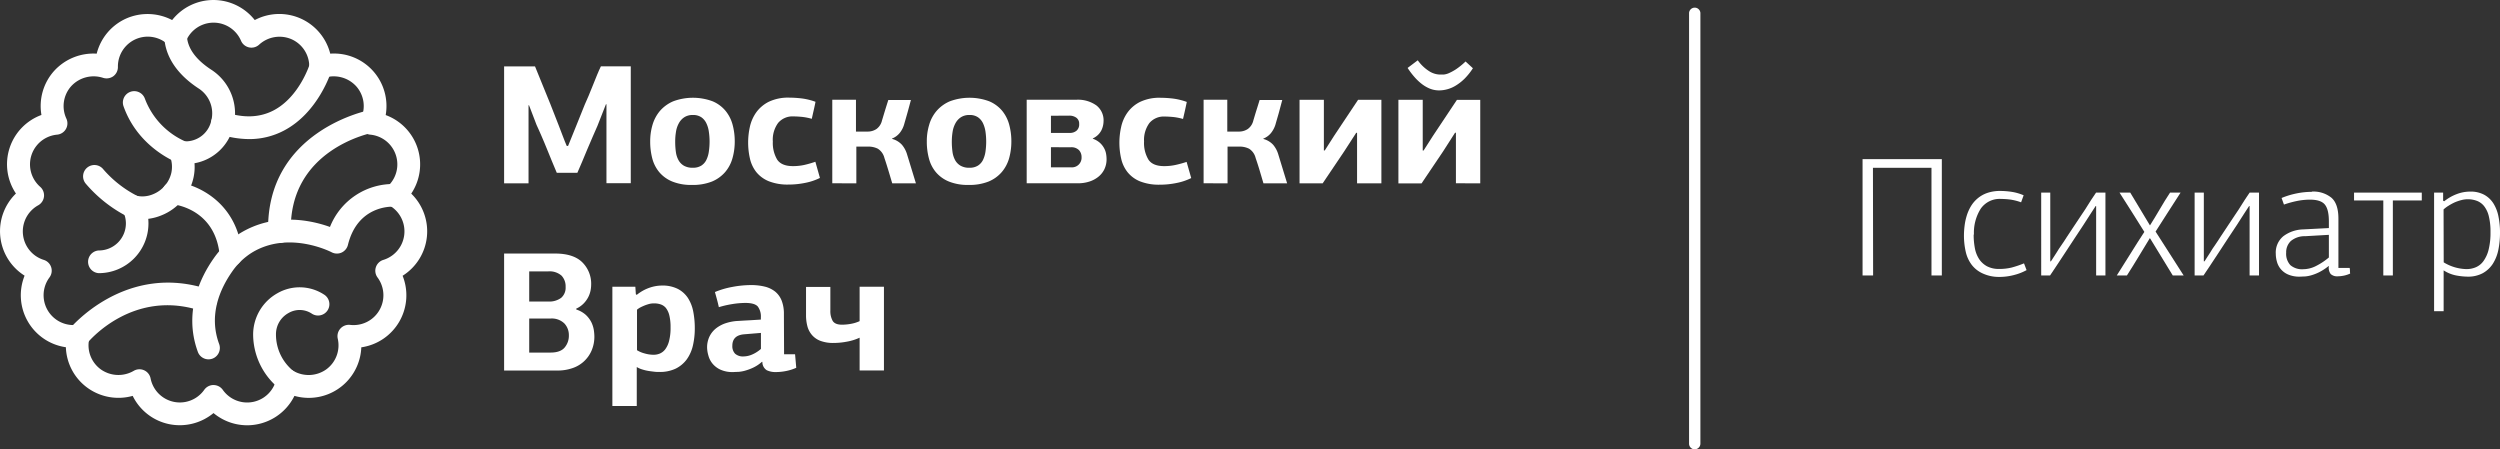 <?xml version="1.0" encoding="UTF-8"?> <svg xmlns="http://www.w3.org/2000/svg" id="Layer_1" data-name="Layer 1" viewBox="0 0 738.93 132.81"><rect x="0" y="0" width="738.93" height="132.81" fill="#333333" stroke="none"/><defs><style>.cls-1{fill:#fff;}</style></defs><path class="cls-1" d="M216.05,442.89a15.54,15.54,0,0,1-9.94-3.61,15.65,15.65,0,0,1-13.18,3.26,15.47,15.47,0,0,1-10.71-8.34,15.62,15.62,0,0,1-13.36-2.38,15.47,15.47,0,0,1-6.39-12,15.52,15.52,0,0,1-12.2-21.15,15.53,15.53,0,0,1-2.56-24.28,15.52,15.52,0,0,1,7.54-23.22A15.51,15.51,0,0,1,159,338.15a15.7,15.7,0,0,1,12.58-5.1,15.52,15.52,0,0,1,8.73-10.39,15.7,15.7,0,0,1,13.57.46,15.54,15.54,0,0,1,24.42,0,15.53,15.53,0,0,1,22.31,9.93A15.52,15.52,0,0,1,257,351.2a15.52,15.52,0,0,1,7.55,23.22A15.52,15.52,0,0,1,262,398.7a15.54,15.54,0,0,1-12.21,21.15,15.54,15.54,0,0,1-15.5,14.94,15.65,15.65,0,0,1-4.26-.59,15.6,15.6,0,0,1-13.94,8.69M206.11,431h0a3.36,3.36,0,0,1,2.74,1.42,8.82,8.82,0,0,0,15.86-3.37,3.36,3.36,0,0,1,5-2.23,9,9,0,0,0,9.71-.44,8.8,8.8,0,0,0,3.41-9.09,3.36,3.36,0,0,1,3.67-4.07,8.82,8.82,0,0,0,8.1-14,3.35,3.35,0,0,1,1.7-5.21A8.82,8.82,0,0,0,258,377.86a3.36,3.36,0,0,1-.57-5.45,8.82,8.82,0,0,0-5-15.42,3.35,3.35,0,0,1-2.74-4.74,8.8,8.8,0,0,0-1.45-9.61,9,9,0,0,0-9.4-2.44,3.35,3.35,0,0,1-4.43-3.23,8.81,8.81,0,0,0-5.23-8.18,8.92,8.92,0,0,0-9.58,1.59,3.35,3.35,0,0,1-5.36-1.14,8.82,8.82,0,0,0-16.22,0,3.34,3.34,0,0,1-5.35,1.14,8.82,8.82,0,0,0-14.82,6.6,3.36,3.36,0,0,1-1.38,2.76,3.42,3.42,0,0,1-3,.46,9,9,0,0,0-9.4,2.44,8.8,8.8,0,0,0-1.45,9.61,3.35,3.35,0,0,1-2.74,4.74,8.82,8.82,0,0,0-5,15.42,3.36,3.36,0,0,1-.57,5.45A8.82,8.82,0,0,0,155.92,394a3.34,3.34,0,0,1,1.69,5.21,8.82,8.82,0,0,0,8.11,14,3.36,3.36,0,0,1,3.67,4.07,8.78,8.78,0,0,0,3.41,9.09,9,9,0,0,0,9.71.44,3.35,3.35,0,0,1,5,2.23,8.82,8.82,0,0,0,15.86,3.37,3.36,3.36,0,0,1,2.74-1.42" transform="translate(-143 -317.19)"></path><path class="cls-1" d="M172.21,397.93a3.36,3.36,0,0,1,0-6.71,8,8,0,0,0,8-8,7.82,7.82,0,0,0-.81-3.47,3.36,3.36,0,0,1,3.75-4.74,8.09,8.09,0,0,0,5.1-.42,9,9,0,0,0,5.39-6.3,8.54,8.54,0,0,0-.36-4.82,3.35,3.35,0,0,1,3.29-4.52l.36,0a9.62,9.62,0,0,0,1.52,0,7.76,7.76,0,0,0,7-6.09,8.74,8.74,0,0,0-3.74-9.52c-6.38-4.17-9.89-9.45-10.16-15.27a3.35,3.35,0,1,1,6.69-.32c.17,3.63,2.57,7,7.14,10A15.37,15.37,0,0,1,212,354.49a14.37,14.37,0,0,1-11.51,10.95,14.77,14.77,0,0,1-.3,4.28,15.6,15.6,0,0,1-9.37,11.08,15,15,0,0,1-4,1.07q.06.67.06,1.38a14.7,14.7,0,0,1-14.68,14.68" transform="translate(-143 -317.19)"></path><path class="cls-1" d="M197.17,365.72a3.38,3.38,0,0,1-1.12-.19c-.49-.17-12.11-4.41-16.54-16.93a3.35,3.35,0,1,1,6.32-2.23,22.45,22.45,0,0,0,12.45,12.84,3.35,3.35,0,0,1-1.11,6.51" transform="translate(-143 -317.19)"></path><path class="cls-1" d="M216.59,358.3a28.48,28.48,0,0,1-8.88-1.52,3.35,3.35,0,0,1,2.08-6.37c5.25,1.72,9.94,1.54,14-.55,7.75-4,10.76-13.72,10.79-13.81A3.35,3.35,0,1,1,241,338c-.15.5-3.89,12.49-14.12,17.81a21.85,21.85,0,0,1-10.24,2.49" transform="translate(-143 -317.19)"></path><path class="cls-1" d="M204.63,423.4a3.35,3.35,0,0,1-3.15-2.2c-4.39-12,1-22.38,4.6-27.52a26.8,26.8,0,0,1,7.89-7.56c10.24-6.24,21.07-3.82,26.56-1.85a20.06,20.06,0,0,1,19.3-12.68,3.35,3.35,0,0,1-.38,6.69c-1.12-.06-10.8-.16-13.61,11.3a3.4,3.4,0,0,1-1.89,2.27,3.36,3.36,0,0,1-2.95-.11c-.12-.06-12.64-6.54-23.53.11a20,20,0,0,0-5.9,5.68c-3.48,5-7,12.71-3.79,21.36a3.37,3.37,0,0,1-2,4.31,3.57,3.57,0,0,1-1.15.2" transform="translate(-143 -317.19)"></path><path class="cls-1" d="M225.6,389a3.36,3.36,0,0,1-3.35-3.28c-.73-30,29.82-36,30.13-36a3.36,3.36,0,0,1,1.22,6.6c-1.08.2-25.24,5.05-24.64,29.25a3.37,3.37,0,0,1-3.27,3.44h-.09" transform="translate(-143 -317.19)"></path><path class="cls-1" d="M166.12,419.91a3.34,3.34,0,0,1-2.61-5.45c.16-.2,16.65-20.2,41.53-11.58a3.36,3.36,0,0,1-2.2,6.34c-20.35-7.06-33.57,8.78-34.12,9.46a3.35,3.35,0,0,1-2.6,1.23" transform="translate(-143 -317.19)"></path><path class="cls-1" d="M228,433.07a3.28,3.28,0,0,1-1.88-.58,20.67,20.67,0,0,1-8.3-16.41A14,14,0,0,1,225,403.86a13.19,13.19,0,0,1,13.57.26l.25.16a3.35,3.35,0,1,1-3.62,5.64l-.17-.11a6.5,6.5,0,0,0-6.75-.1,7.13,7.13,0,0,0-3.71,6.34A13.86,13.86,0,0,0,229.9,427a3.36,3.36,0,0,1-1.91,6.11" transform="translate(-143 -317.19)"></path><path class="cls-1" d="M211.29,395.94a3.35,3.35,0,0,1-3.34-3.06c-1.19-14-13.44-15.27-14-15.32a3.35,3.35,0,0,1,.63-6.68c6.34.6,18.68,5.85,20,21.43a3.35,3.35,0,0,1-3,3.62h-.29" transform="translate(-143 -317.19)"></path><path class="cls-1" d="M182.39,381.67a3.53,3.53,0,0,1-1.43-.32,40.19,40.19,0,0,1-12.65-9.92,3.35,3.35,0,1,1,5.22-4.2,33.28,33.28,0,0,0,10.3,8,3.36,3.36,0,0,1-1.44,6.39" transform="translate(-143 -317.19)"></path><path class="cls-1" d="M322.1,348l-2.51,6.39c-.44,1-.92,2.06-1.43,3.27s-1.05,2.42-1.56,3.64L315.06,365q-.75,1.81-1.41,3.27h-6.08c-.44-1-.91-2.13-1.41-3.37s-1-2.49-1.53-3.75-1-2.49-1.56-3.72-1-2.34-1.49-3.34l-2.21-5.78h-.15v5.37q0,3,0,6.16t0,6.16v5.38H292V336.82h9.14L305.69,348c.33.87.71,1.84,1.13,2.89s.85,2.15,1.28,3.27l1.26,3.29c.4,1.08.78,2,1.15,2.87h.4q1.21-2.91,2.46-6.08t2.47-6.14c.33-.7.71-1.56,1.12-2.56s.84-2,1.26-3.09.84-2.09,1.25-3.1.8-1.86,1.14-2.56h8.83v34.54h-7.19V348Z" transform="translate(-143 -317.19)"></path><path class="cls-1" d="M360.17,359a18,18,0,0,1-.66,4.91,10.72,10.72,0,0,1-2.16,4.12,10.41,10.41,0,0,1-3.92,2.82,15.26,15.26,0,0,1-5.93,1,14.74,14.74,0,0,1-5.78-1,9.94,9.94,0,0,1-3.83-2.74,10.44,10.44,0,0,1-2.09-4.07,19.62,19.62,0,0,1-.62-5,17.09,17.09,0,0,1,.7-5,11.3,11.3,0,0,1,2.21-4.1,10.82,10.82,0,0,1,3.9-2.81,16.73,16.73,0,0,1,11.64,0,10,10,0,0,1,3.82,2.82,10.94,10.94,0,0,1,2.09,4.12,18.81,18.81,0,0,1,.63,4.9m-7.44.06a19.39,19.39,0,0,0-.21-2.87,8.19,8.19,0,0,0-.73-2.51,4.48,4.48,0,0,0-1.48-1.79,4.26,4.26,0,0,0-2.51-.68,4.47,4.47,0,0,0-2.56.68,4.88,4.88,0,0,0-1.61,1.79,7.5,7.5,0,0,0-.83,2.51,17,17,0,0,0-.23,2.87,20.88,20.88,0,0,0,.2,3.06,6.8,6.8,0,0,0,.78,2.44,4.27,4.27,0,0,0,1.58,1.63,5.08,5.08,0,0,0,2.67.61,4.56,4.56,0,0,0,2.49-.63,4.15,4.15,0,0,0,1.5-1.71,8,8,0,0,0,.73-2.49,19.73,19.73,0,0,0,.21-2.91" transform="translate(-143 -317.19)"></path><path class="cls-1" d="M371.43,359a9.66,9.66,0,0,0,1.28,5.36q1.29,1.93,4.66,1.93a15.32,15.32,0,0,0,3.36-.35A30.36,30.36,0,0,0,384,365l1.35,4.78a16.83,16.83,0,0,1-4.3,1.45,24.3,24.3,0,0,1-5,.51,15,15,0,0,1-5.86-1,9.22,9.22,0,0,1-3.65-2.69,10,10,0,0,1-1.88-4,21.28,21.28,0,0,1-.53-4.83,21.59,21.59,0,0,1,.5-4.49,11.8,11.8,0,0,1,1.86-4.28,10.27,10.27,0,0,1,3.72-3.17,13.33,13.33,0,0,1,6.14-1.23,32.51,32.51,0,0,1,3.6.23,18.5,18.5,0,0,1,4.09,1c-.16.84-.34,1.67-.53,2.49s-.37,1.66-.57,2.54a16.79,16.79,0,0,0-2.95-.58c-.88-.08-1.7-.13-2.43-.13a5.54,5.54,0,0,0-4.58,1.94,8.39,8.39,0,0,0-1.56,5.4" transform="translate(-143 -317.19)"></path><path class="cls-1" d="M389,371.36V346.67h7v9.41h3.37a4.67,4.67,0,0,0,2.69-.76,4.27,4.27,0,0,0,1.63-2.51c.31-1,.62-2.06.93-3.07s.63-2,.94-3h6.68q-.45,1.71-.93,3.45c-.32,1.15-.66,2.32-1,3.5A7.32,7.32,0,0,1,409,356.4a5.47,5.47,0,0,1-2.34,1.74v.1A6,6,0,0,1,409.6,360a7.88,7.88,0,0,1,1.46,2.68l2.66,8.7h-7c-.37-1.23-.73-2.47-1.11-3.72s-.76-2.49-1.2-3.77a4.5,4.5,0,0,0-1.94-2.74,6.15,6.15,0,0,0-2.84-.63h-3.52v10.86Z" transform="translate(-143 -317.19)"></path><path class="cls-1" d="M441.93,359a18.42,18.42,0,0,1-.65,4.91,10.88,10.88,0,0,1-2.17,4.12,10.33,10.33,0,0,1-3.92,2.82,15.26,15.26,0,0,1-5.93,1,14.74,14.74,0,0,1-5.78-1,9.94,9.94,0,0,1-3.83-2.74,10.29,10.29,0,0,1-2.08-4.07,19.18,19.18,0,0,1-.63-5,16.76,16.76,0,0,1,.71-5,11,11,0,0,1,2.21-4.1,10.69,10.69,0,0,1,3.89-2.81,16.73,16.73,0,0,1,11.64,0,10.08,10.08,0,0,1,3.83,2.82,10.92,10.92,0,0,1,2.08,4.12,18.81,18.81,0,0,1,.63,4.9m-7.44.06a20.85,20.85,0,0,0-.2-2.87,8.78,8.78,0,0,0-.73-2.51,4.5,4.5,0,0,0-1.49-1.79,4.24,4.24,0,0,0-2.51-.68,4.49,4.49,0,0,0-2.56.68,4.88,4.88,0,0,0-1.61,1.79,7.73,7.73,0,0,0-.83,2.51,18.12,18.12,0,0,0-.23,2.87,22.36,22.36,0,0,0,.2,3.06,7.22,7.22,0,0,0,.78,2.44,4.29,4.29,0,0,0,1.59,1.63,5,5,0,0,0,2.66.61,4.53,4.53,0,0,0,2.49-.63,4.18,4.18,0,0,0,1.51-1.71,8.55,8.55,0,0,0,.73-2.49,21.22,21.22,0,0,0,.2-2.91" transform="translate(-143 -317.19)"></path><path class="cls-1" d="M466,358.19a6.19,6.19,0,0,1,2.06,1.18,6,6,0,0,1,1.25,1.56,5.43,5.43,0,0,1,.61,1.68,9.46,9.46,0,0,1,.15,1.61,6.81,6.81,0,0,1-.65,3,6.5,6.5,0,0,1-1.79,2.23,8.15,8.15,0,0,1-2.66,1.41,10.6,10.6,0,0,1-3.35.5H446.46V346.67h14.68a9.38,9.38,0,0,1,5.91,1.67,5.57,5.57,0,0,1,2.13,4.67,6.4,6.4,0,0,1-.65,2.72,5.23,5.23,0,0,1-2.51,2.36Zm-12.37-6.79v5.08h5.6a3,3,0,0,0,1.95-.65,2.4,2.4,0,0,0,.79-2,2.12,2.12,0,0,0-.84-1.85,3.5,3.5,0,0,0-2.1-.61Zm0,9.3v5.94h5.85a2.85,2.85,0,0,0,3.2-3,3,3,0,0,0-.75-2.06,3.11,3.11,0,0,0-2.45-.86Z" transform="translate(-143 -317.19)"></path><path class="cls-1" d="M481.15,359a9.57,9.57,0,0,0,1.29,5.36q1.28,1.93,4.65,1.93a15.47,15.47,0,0,0,3.37-.35,30.85,30.85,0,0,0,3.27-.9l1.36,4.78a17,17,0,0,1-4.31,1.45,24.3,24.3,0,0,1-5,.51,15.08,15.08,0,0,1-5.86-1,9.18,9.18,0,0,1-3.64-2.69,9.92,9.92,0,0,1-1.89-4,21.28,21.28,0,0,1-.53-4.83,21,21,0,0,1,.51-4.49,11.47,11.47,0,0,1,1.86-4.28,10.11,10.11,0,0,1,3.72-3.17,13.26,13.26,0,0,1,6.13-1.23,32.51,32.51,0,0,1,3.6.23,18.58,18.58,0,0,1,4.1,1c-.17.84-.35,1.67-.53,2.49s-.38,1.66-.58,2.54a16.7,16.7,0,0,0-2.94-.58c-.89-.08-1.7-.13-2.44-.13a5.54,5.54,0,0,0-4.58,1.94,8.45,8.45,0,0,0-1.56,5.4" transform="translate(-143 -317.19)"></path><path class="cls-1" d="M498.75,371.36V346.67h7v9.41h3.37a4.67,4.67,0,0,0,2.69-.76,4.28,4.28,0,0,0,1.64-2.51c.3-1,.61-2.06.93-3.07s.63-2,.93-3H522c-.3,1.14-.61,2.29-.92,3.45s-.67,2.32-1,3.5a7.5,7.5,0,0,1-1.34,2.73,5.47,5.47,0,0,1-2.34,1.74v.1a6,6,0,0,1,2.92,1.74,7.88,7.88,0,0,1,1.46,2.68l2.66,8.7h-7c-.36-1.23-.73-2.47-1.1-3.72s-.77-2.49-1.21-3.77a4.49,4.49,0,0,0-1.93-2.74,6.23,6.23,0,0,0-2.85-.63h-3.52v10.86Z" transform="translate(-143 -317.19)"></path><polygon class="cls-1" points="401.11 54.18 401.11 39.25 400.86 39.25 397.29 44.77 390.95 54.18 384.11 54.18 384.11 29.49 391.3 29.49 391.3 44.48 391.56 44.48 394.32 40.15 401.42 29.49 408.3 29.49 408.3 54.18 401.11 54.18"></polygon><path class="cls-1" d="M573.33,371.36V356.43h-.26L569.5,362l-6.33,9.4h-6.84V346.68h7.19v15h.25l2.77-4.33,7.09-10.65h6.89v24.68Zm-4.93-27.45a7.26,7.26,0,0,1-2.84-.55,10.22,10.22,0,0,1-2.49-1.49,15.35,15.35,0,0,1-2.16-2.11,22.38,22.38,0,0,1-1.86-2.49l3-2.26a12.19,12.19,0,0,0,3.37,3.22,6.26,6.26,0,0,0,3.12,1c.3,0,.68,0,1.13,0a5.11,5.11,0,0,0,1.58-.42,14.64,14.64,0,0,0,2.12-1.16,20.73,20.73,0,0,0,2.81-2.29l2.17,2a18.43,18.43,0,0,1-2.5,3.12,14,14,0,0,1-2.56,2,9.45,9.45,0,0,1-2.54,1.1,9.24,9.24,0,0,1-2.36.33" transform="translate(-143 -317.19)"></path><path class="cls-1" d="M313.35,408.68a7.7,7.7,0,0,1,2.82,1.6,7.86,7.86,0,0,1,1.61,2.14,8.38,8.38,0,0,1,.73,2.26,13.9,13.9,0,0,1,.17,1.94,10.42,10.42,0,0,1-.8,4.13A9.34,9.34,0,0,1,312.2,426a13.32,13.32,0,0,1-4.43.71H292V392.13h15.09c3.58,0,6.26.86,8,2.57a8.9,8.9,0,0,1,2.64,6.68,9.24,9.24,0,0,1-.2,1.79,7.47,7.47,0,0,1-.71,1.94,7.82,7.82,0,0,1-1.36,1.83,7.05,7.05,0,0,1-2.16,1.48Zm-13.93-11.27v8.9H305a5.87,5.87,0,0,0,3.88-1.1,3.94,3.94,0,0,0,1.3-3.2,4.6,4.6,0,0,0-1.2-3.34,5.34,5.34,0,0,0-4-1.26Zm0,13.93V421.4h6.29c1.94,0,3.33-.49,4.17-1.48a5.38,5.38,0,0,0,1.26-3.63,5,5,0,0,0-1.33-3.5,5.34,5.34,0,0,0-4.1-1.45Z" transform="translate(-143 -317.19)"></path><path class="cls-1" d="M331.2,404.35a12.32,12.32,0,0,1,3.76-2.11,11.51,11.51,0,0,1,3.66-.65,10,10,0,0,1,4.74,1,8,8,0,0,1,3,2.72,11.41,11.41,0,0,1,1.55,4,25.35,25.35,0,0,1,.45,4.9,22.22,22.22,0,0,1-.55,5.08,11.34,11.34,0,0,1-1.81,4.1,9,9,0,0,1-3.25,2.74,10.92,10.92,0,0,1-4.92,1c-.4,0-.87,0-1.43-.07s-1.13-.13-1.73-.23a13.06,13.06,0,0,1-1.8-.43,6.74,6.74,0,0,1-1.66-.73v11.52H324V401.94h6.79l.15,2.21Zm5,17.7a4.77,4.77,0,0,0,1.85-.37,4,4,0,0,0,1.6-1.28,6.9,6.9,0,0,0,1.12-2.48,15.33,15.33,0,0,0,.43-4,14.29,14.29,0,0,0-.37-3.53,5.88,5.88,0,0,0-1-2.16,3.43,3.43,0,0,0-1.55-1.07,6,6,0,0,0-1.9-.3A5.82,5.82,0,0,0,335,407a13.34,13.34,0,0,0-1.4.45q-.69.28-1.32.6a5.15,5.15,0,0,0-1,.68V420.7a8,8,0,0,0,2.24.95,9.6,9.6,0,0,0,2.66.4" transform="translate(-143 -317.19)"></path><path class="cls-1" d="M374.75,421.9H378l.35,4a14.05,14.05,0,0,1-2.81.91,15.41,15.41,0,0,1-3.22.35,5.9,5.9,0,0,1-2.7-.55,2.83,2.83,0,0,1-1.28-2.42l-.1-.09a10.74,10.74,0,0,1-2.61,1.75,15.53,15.53,0,0,1-2.44.91,10.09,10.09,0,0,1-2.06.35c-.62,0-1.1.05-1.43.05a8.55,8.55,0,0,1-3.8-.73,6.6,6.6,0,0,1-2.34-1.81,6.31,6.31,0,0,1-1.18-2.34A9.12,9.12,0,0,1,352,420a7.47,7.47,0,0,1,.7-3.34,7,7,0,0,1,1.94-2.42,9.48,9.48,0,0,1,2.89-1.53,13.76,13.76,0,0,1,3.62-.66c1-.06,2.1-.13,3.37-.19l3.37-.21V411a4.92,4.92,0,0,0-.9-3.2c-.61-.71-1.83-1.07-3.67-1.07a24.89,24.89,0,0,0-3.95.35,28.83,28.83,0,0,0-3.9.9c-.17-.77-.35-1.52-.55-2.26s-.4-1.48-.61-2.21a24.52,24.52,0,0,1,5.13-1.51,29.94,29.94,0,0,1,5.58-.55,16.74,16.74,0,0,1,4,.45,8,8,0,0,1,3.07,1.46,6.53,6.53,0,0,1,1.93,2.64,10.62,10.62,0,0,1,.68,4ZM362.93,416q-3.46.3-3.47,3.37a3.19,3.19,0,0,0,.81,2.36,3.48,3.48,0,0,0,2.56.81,6.61,6.61,0,0,0,2.52-.58,9.74,9.74,0,0,0,2.56-1.64v-4.73Z" transform="translate(-143 -317.19)"></path><path class="cls-1" d="M397.08,426.68V417a15.08,15.08,0,0,1-3.8,1.18,21.22,21.22,0,0,1-3.9.38,10.67,10.67,0,0,1-3.82-.6,6.16,6.16,0,0,1-2.51-1.69,6.57,6.57,0,0,1-1.39-2.58,12.64,12.64,0,0,1-.42-3.37V402h7.19v7a5.91,5.91,0,0,0,.67,3c.46.78,1.39,1.16,2.79,1.16a14.94,14.94,0,0,0,2.6-.25,10.61,10.61,0,0,0,2.59-.8V401.94h7.19v24.74Z" transform="translate(-143 -317.19)"></path><polygon class="cls-1" points="570.89 81.42 570.89 49.59 553.59 49.59 553.64 81.42 550.52 81.42 550.52 47.03 573.95 47.03 573.95 81.42 570.89 81.42"></polygon><path class="cls-1" d="M726.36,386.51a21.45,21.45,0,0,0,.35,4,8.87,8.87,0,0,0,1.23,3.2,6.51,6.51,0,0,0,2.34,2.17,7.47,7.47,0,0,0,3.67.8,14.92,14.92,0,0,0,3.67-.42,29.86,29.86,0,0,0,3.62-1.23l.76,2a15.52,15.52,0,0,1-3.65,1.43,17.14,17.14,0,0,1-4.55.58A11.37,11.37,0,0,1,729,398a8.5,8.5,0,0,1-3.22-2.54,10,10,0,0,1-1.76-3.85,21.4,21.4,0,0,1-.53-4.9,22.4,22.4,0,0,1,.18-2.72,16.72,16.72,0,0,1,.6-2.91,12.9,12.9,0,0,1,1.21-2.82,9.38,9.38,0,0,1,2-2.39,9,9,0,0,1,2.84-1.63,11.53,11.53,0,0,1,3.92-.61,22.85,22.85,0,0,1,3.47.28,14.77,14.77,0,0,1,3.42,1l-.75,2.08a15.61,15.61,0,0,0-3.3-.83,24.31,24.31,0,0,0-2.64-.17,6.79,6.79,0,0,0-6,2.9,13.29,13.29,0,0,0-2,7.63" transform="translate(-143 -317.19)"></path><path class="cls-1" d="M762.56,398.61V378.09h-.15l-1.53,2.36c-.66,1-1.37,2.12-2.14,3.32s-1.79,2.69-2.74,4.15l-2.77,4.22q-1.34,2-2.46,3.73c-.75,1.12-1.37,2-1.83,2.74h-2.62V374.12H749v20.31h.2q.81-1.2,1.59-2.46c.52-.84,1-1.64,1.58-2.42s.94-1.44,1.59-2.41,1.34-2,2.06-3.11,1.46-2.22,2.21-3.32,1.44-2.13,2-3.07,1.11-1.73,1.53-2.36.68-1,.78-1.16h2.77v24.49Z" transform="translate(-143 -317.19)"></path><path class="cls-1" d="M778.45,387.55l-3.37,5.55c-1.1,1.83-2.24,3.66-3.42,5.51h-3c1.38-2.15,2.73-4.29,4.05-6.44s2.7-4.29,4.1-6.44c-1.2-1.94-2.42-3.88-3.64-5.8l-3.7-5.81h3.17l5.83,9.7c1-1.61,2-3.22,2.94-4.85s1.94-3.24,3-4.85h3.11q-1.86,2.91-3.72,5.78t-3.67,5.74c1.41,2.17,2.79,4.34,4.15,6.48s2.74,4.31,4.15,6.49h-3.22Z" transform="translate(-143 -317.19)"></path><path class="cls-1" d="M807.92,398.61V378.09h-.15c-.37.57-.88,1.36-1.54,2.36l-2.13,3.32q-1.3,2-2.75,4.15t-2.76,4.22q-1.33,2-2.46,3.73c-.76,1.12-1.37,2-1.84,2.74h-2.62V374.12h2.72v20.31h.2q.81-1.2,1.59-2.46c.51-.84,1-1.64,1.58-2.42s.93-1.44,1.59-2.41,1.33-2,2.06-3.11,1.45-2.22,2.21-3.32,1.43-2.13,2-3.07,1.11-1.73,1.53-2.36.68-1,.78-1.16h2.77v24.49Z" transform="translate(-143 -317.19)"></path><path class="cls-1" d="M826.32,373.82a8.45,8.45,0,0,1,5.78,1.81q2.07,1.8,2.07,6.18v14.58h3.32a3.86,3.86,0,0,1,.09.84,5.46,5.46,0,0,0,.06.82,8.63,8.63,0,0,1-1.86.61,9.69,9.69,0,0,1-1.81.2,2.77,2.77,0,0,1-2.08-.68,3.07,3.07,0,0,1-.54-2.34l-.1,0a15.68,15.68,0,0,1-2.74,1.79,13.41,13.41,0,0,1-2.37.93,9.67,9.67,0,0,1-1.93.35c-.57,0-1.06.05-1.46.05a8.29,8.29,0,0,1-3.44-.63,5.81,5.81,0,0,1-2.19-1.62,5.73,5.73,0,0,1-1.13-2.19,8.7,8.7,0,0,1-.33-2.31A6.23,6.23,0,0,1,817.9,387a10.17,10.17,0,0,1,5.76-2l7.69-.4v-2c0-2.29-.38-3.92-1.16-4.91s-2.26-1.49-4.47-1.49a19.53,19.53,0,0,0-3.82.4,29.3,29.3,0,0,0-3.83,1.06l-.7-1.95a23.8,23.8,0,0,1,4.48-1.36,23.08,23.08,0,0,1,4.47-.46M824.39,387a6.43,6.43,0,0,0-4.26,1.41,4.53,4.53,0,0,0-1.4,3.47,4.93,4.93,0,0,0,1.23,3.67,5.31,5.31,0,0,0,3.87,1.21,8.43,8.43,0,0,0,3.64-.91,19.31,19.31,0,0,0,3.88-2.56v-6.69Z" transform="translate(-143 -317.19)"></path><polygon class="cls-1" points="704.44 59.25 695.79 59.25 695.79 56.93 715.81 56.93 715.81 59.25 707.26 59.25 707.26 81.42 704.44 81.42 704.44 59.25"></polygon><path class="cls-1" d="M865.44,376.68a13.38,13.38,0,0,1,3.6-2.08,11.12,11.12,0,0,1,4.05-.78,8.42,8.42,0,0,1,4.2.95,7.51,7.51,0,0,1,2.72,2.59,11.32,11.32,0,0,1,1.47,3.85,22.92,22.92,0,0,1,.45,4.72,25.11,25.11,0,0,1-.49,5.11,12.15,12.15,0,0,1-1.65,4.15,8.42,8.42,0,0,1-3,2.77,9.14,9.14,0,0,1-4.42,1,19.58,19.58,0,0,1-3.38-.35,10.4,10.4,0,0,1-3.72-1.51v12.07h-2.82V374.12h2.67c0,.1,0,.27,0,.5s0,.48,0,.73,0,.49,0,.7,0,.38,0,.48Zm-.15,18.05a13.41,13.41,0,0,0,6.77,2,7,7,0,0,0,2.75-.56,5.4,5.4,0,0,0,2.25-1.84,9.76,9.76,0,0,0,1.51-3.37,20.56,20.56,0,0,0,.55-5.17,18.71,18.71,0,0,0-.48-4.62,7.87,7.87,0,0,0-1.37-3,5,5,0,0,0-2.16-1.61,7.6,7.6,0,0,0-2.75-.48,7.23,7.23,0,0,0-1.83.25,13.4,13.4,0,0,0-2,.68,15.78,15.78,0,0,0-1.83,1,9.76,9.76,0,0,0-1.45,1.08Z" transform="translate(-143 -317.19)"></path><path class="cls-1" d="M643.91,450a1.67,1.67,0,0,1-1.67-1.67V321a1.68,1.68,0,0,1,3.35,0V448.32a1.68,1.68,0,0,1-1.68,1.67" transform="translate(-143 -317.19)"></path></svg> 